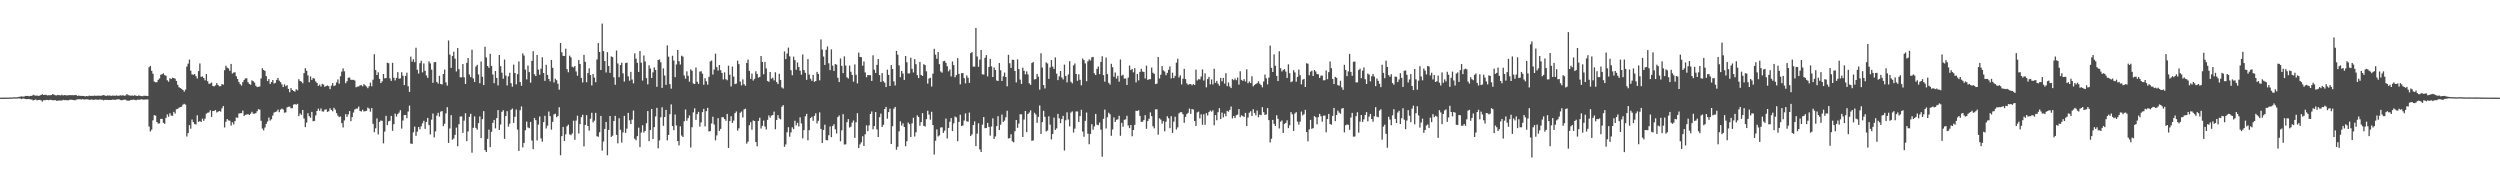 <?xml version="1.0" encoding="UTF-8"?>
<svg xmlns="http://www.w3.org/2000/svg" width="1920" height="150">
  <path d="M0 74.995h1v1.000H0zM1 74.988h1v1.000H1zM2 74.982h1v1.000H2zM3 74.973h1v1.000H3zM4 74.970h1v1.000H4zM5 74.940h1v1.000H5zM6 74.935h1v1.000H6zM7 74.858h1v1.000H7zM8 74.891h1v1.000H8zM9 74.845h1v1.000H9zM10 74.677h1v1.000H10zM11 74.762h1v1.000H11zM12 74.736h1v1.000H12zM13 74.668h1v1.000H13zM14 74.405h1v1.151H14zM15 74.240h1v1.394H15zM16 73.985h1v2.138H16zM17 74.202h1v1.490H17zM18 74.203h1v1.527H18zM19 73.651h1v2.406H19zM20 73.745h1v2.437H20zM21 73.630h1v2.401H21zM22 73.929h1v2.198H22zM23 73.646h1v2.711H23zM24 73.645h1v2.855H24zM25 72.826h1v4.357H25zM26 73.207h1v3.560H26zM27 73.485h1v2.917H27zM28 73.358h1v3.766H28zM29 73.643h1v3.138H29zM30 73.459h1v3.256H30zM31 72.895h1v4.140H31zM32 72.367h1v5.677H32zM33 72.974h1v3.982H33zM34 72.813h1v4.262H34zM35 72.866h1v3.827H35zM36 73.294h1v3.451H36zM37 73.137h1v3.853H37zM38 73.102h1v3.481H38zM39 73.034h1v3.752H39zM40 72.219h1v4.810H40zM41 72.715h1v4.292H41zM42 73.145h1v3.776H42zM43 73.251h1v4.172H43zM44 72.912h1v4.361H44zM45 73.080h1v4.108H45zM46 73.245h1v3.896H46zM47 72.779h1v4.498H47zM48 73.338h1v3.333H48zM49 72.980h1v3.937H49zM50 73.217h1v3.679H50zM51 73.219h1v3.759H51zM52 73.185h1v3.889H52zM53 73.020h1v3.636H53zM54 73.101h1v3.460H54zM55 73.067h1v3.647H55zM56 73.174h1v3.639H56zM57 73.005h1v4.090H57zM58 73.033h1v3.555H58zM59 73.657h1v2.615H59zM60 73.348h1v2.885H60zM61 73.667h1v2.569H61zM62 73.580h1v2.804H62zM63 73.728h1v2.384H63zM64 73.690h1v2.808H64zM65 74.056h1v2.261H65zM66 73.724h1v2.508H66zM67 73.917h1v2.397H67zM68 73.412h1v3.222H68zM69 73.678h1v2.931H69zM70 73.582h1v2.750H70zM71 73.664h1v3.086H71zM72 73.363h1v3.194H72zM73 73.551h1v2.859H73zM74 73.530h1v3.010H74zM75 73.469h1v3.181H75zM76 73.474h1v2.918H76zM77 73.608h1v2.955H77zM78 73.238h1v3.346H78zM79 73.080h1v3.992H79zM80 73.263h1v3.373H80zM81 73.717h1v3.061H81zM82 73.277h1v3.367H82zM83 73.422h1v3.432H83zM84 73.338h1v3.436H84zM85 73.647h1v3.101H85zM86 73.394h1v3.147H86zM87 73.470h1v3.096H87zM88 73.503h1v3.251H88zM89 73.290h1v3.095H89zM90 73.595h1v2.715H90zM91 73.457h1v2.806H91zM92 73.182h1v3.689H92zM93 73.424h1v3.580H93zM94 73.148h1v3.608H94zM95 73.512h1v2.970H95zM96 73.332h1v3.240H96zM97 72.259h1v4.991H97zM98 73.038h1v4.282H98zM99 73.244h1v4.085H99zM100 73.513h1v3.248H100zM101 73.289h1v3.405H101zM102 73.563h1v2.927H102zM103 73.121h1v3.558H103zM104 73.521h1v3.517H104zM105 73.720h1v2.804H105zM106 73.250h1v3.337H106zM107 73.501h1v3.080H107zM108 73.781h1v2.417H108zM109 73.876h1v2.592H109zM110 73.495h1v3.080H110zM111 73.568h1v2.817H111zM112 73.621h1v2.811H112zM113 73.777h1v2.574H113zM114 51.682h1v45.496H114zM115 50.588h1v50.409H115zM116 54.362h1v45.241H116zM117 56.652h1v35.738H117zM118 62.631h1v25.850H118zM119 63.197h1v25.613H119zM120 63.104h1v30.574H120zM121 61.300h1v33.613H121zM122 60.196h1v34.596H122zM123 57.404h1v33.898H123zM124 57.007h1v34.327H124zM125 56.296h1v38.037H125zM126 57.713h1v37.388H126zM127 58.153h1v32.388H127zM128 61.641h1v26.274H128zM129 62.724h1v26.921H129zM130 60.097h1v26.872H130zM131 60.746h1v28.030H131zM132 59.671h1v29.243H132zM133 59.930h1v25.970H133zM134 60.417h1v26.827H134zM135 62.157h1v21.755H135zM136 65.083h1v18.514H136zM137 66.944h1v15.769H137zM138 67.648h1v14.611H138zM139 68.275h1v13.687H139zM140 69.094h1v11.302H140zM141 70.383h1v9.348H141zM142 68.810h1v11.579H142zM143 51.127h1v53.713H143zM144 48.888h1v53.340H144zM145 45.780h1v50.342H145zM146 54.292h1v44.548H146zM147 57.139h1v34.677H147zM148 57.410h1v36.403H148zM149 56.880h1v38.453H149zM150 58.455h1v37.148H150zM151 60.243h1v28.323H151zM152 54.646h1v38.991H152zM153 48.748h1v44.209H153zM154 58.996h1v34.694H154zM155 58.668h1v32.452H155zM156 59.898h1v32.861H156zM157 61.690h1v29.374H157zM158 56.872h1v30.448H158zM159 62.342h1v24.289H159zM160 64.366h1v21.979H160zM161 64.108h1v20.623H161zM162 63.382h1v26.438H162zM163 65.978h1v19.314H163zM164 66.355h1v18.833H164zM165 65.524h1v18.951H165zM166 63.809h1v22.539H166zM167 65.301h1v20.531H167zM168 66.288h1v18.943H168zM169 66.145h1v19.601H169zM170 64.510h1v18.715H170zM171 65.041h1v16.418H171zM172 53.912h1v43.962H172zM173 50.466h1v43.023H173zM174 51.982h1v39.454H174zM175 52.530h1v39.921H175zM176 54.361h1v38.354H176zM177 49.084h1v47.402H177zM178 56.450h1v37.480H178zM179 55.633h1v39.935H179zM180 55.536h1v37.503H180zM181 58.590h1v31.615H181zM182 60.656h1v29.827H182zM183 63.006h1v24.181H183zM184 64.681h1v22.289H184zM185 65.709h1v21.177H185zM186 63.095h1v21.864H186zM187 61.363h1v27.693H187zM188 60.222h1v27.967H188zM189 60.131h1v27.818H189zM190 63.121h1v24.495H190zM191 64.480h1v23.862H191zM192 65.066h1v22.290H192zM193 61.767h1v24.108H193zM194 62.362h1v24.930H194zM195 63.422h1v23.940H195zM196 65.800h1v21.086H196zM197 66.851h1v18.601H197zM198 66.635h1v17.254H198zM199 66.395h1v17.827H199zM200 60.271h1v32.527H200zM201 52.377h1v46.349H201zM202 53.713h1v46.445H202zM203 54.410h1v43.533H203zM204 58.471h1v36.674H204zM205 62.267h1v31.095H205zM206 60.729h1v29.541H206zM207 64.436h1v28.194H207zM208 63.024h1v28.556H208zM209 61.457h1v27.308H209zM210 64.172h1v22.311H210zM211 63.612h1v22.345H211zM212 61.352h1v24.269H212zM213 59.871h1v24.289H213zM214 61.962h1v24.228H214zM215 63.076h1v21.080H215zM216 64.835h1v18.564H216zM217 66.853h1v17.208H217zM218 64.761h1v21.771H218zM219 66.221h1v20.096H219zM220 65.369h1v17.121H220zM221 68.275h1v13.745H221zM222 70.823h1v11.047H222zM223 67.644h1v15.527H223zM224 69.106h1v14.012H224zM225 69.834h1v10.554H225zM226 70.344h1v9.649H226zM227 68.480h1v11.916H227zM228 69.325h1v10.371H228zM229 60.812h1v28.370H229zM230 62.186h1v24.930H230zM231 62.724h1v25.480H231zM232 63.926h1v20.485H232zM233 56.219h1v34.837H233zM234 52.401h1v45.242H234zM235 54.321h1v39.812H235zM236 57.921h1v29.028H236zM237 63.179h1v26.055H237zM238 58.652h1v31.783H238zM239 61.334h1v24.564H239zM240 59.939h1v33.201H240zM241 60.429h1v32.435H241zM242 62.541h1v26.125H242zM243 63.765h1v21.503H243zM244 65.935h1v17.527H244zM245 64.957h1v20.131H245zM246 66.432h1v16.873H246zM247 64.384h1v21.176H247zM248 64.974h1v20.756H248zM249 66.714h1v17.508H249zM250 66.027h1v17.917H250zM251 65.627h1v20.342H251zM252 66.207h1v19.241H252zM253 68.433h1v14.696H253zM254 65.757h1v18.691H254zM255 63.833h1v21.681H255zM256 66.120h1v16.653H256zM257 65.548h1v18.656H257zM258 63.281h1v23.592H258zM259 61.047h1v27.727H259zM260 64.305h1v25.598H260zM261 58.592h1v30.846H261zM262 54.988h1v39.580H262zM263 52.510h1v45.363H263zM264 54.770h1v37.748H264zM265 63.898h1v23.752H265zM266 62.355h1v27.332H266zM267 59.675h1v28.120H267zM268 59.498h1v25.802H268zM269 61.240h1v31.766H269zM270 61.362h1v28.554H270zM271 61.266h1v25.166H271zM272 61.848h1v22.297H272zM273 67.020h1v16.432H273zM274 66.528h1v16.902H274zM275 66.350h1v15.527H275zM276 65.564h1v19.655H276zM277 65.366h1v20.308H277zM278 66.320h1v17.953H278zM279 64.639h1v20.942H279zM280 65.550h1v19.871H280zM281 66.437h1v18.656H281zM282 67.744h1v14.893H282zM283 66.253h1v17.145H283zM284 63.430h1v22.325H284zM285 66.256h1v16.721H285zM286 61.167h1v33.911H286zM287 41.654h1v59.853H287zM288 53.811h1v44.766H288zM289 57.585h1v33.354H289zM290 55.551h1v47.731H290zM291 60.596h1v33.020H291zM292 63.776h1v28.724H292zM293 62.487h1v30.346H293zM294 56.824h1v53.331H294zM295 60.134h1v40.914H295zM296 59.963h1v29.011H296zM297 48.134h1v47.947H297zM298 48.555h1v44.631H298zM299 60.187h1v32.535H299zM300 62.089h1v26.893H300zM301 48.242h1v52.194H301zM302 59.675h1v35.702H302zM303 61.724h1v25.574H303zM304 59.878h1v29.667H304zM305 55.395h1v32.228H305zM306 60.448h1v26.045H306zM307 60.213h1v24.438H307zM308 55.457h1v43.316H308zM309 58.149h1v34.413H309zM310 65.341h1v23.030H310zM311 58.328h1v29.968H311zM312 55.820h1v34.946H312zM313 66.253h1v19.407H313zM314 70.577h1v10.513H314zM315 43.460h1v66.785H315zM316 47.374h1v63.167H316zM317 45.506h1v56.117H317zM318 47.719h1v49.525H318zM319 36.671h1v67.643H319zM320 53.561h1v47.540H320zM321 56.451h1v41.060H321zM322 48.550h1v50.713H322zM323 46.684h1v50.337H323zM324 55.587h1v39.118H324zM325 48.719h1v44.048H325zM326 54.420h1v44.542H326zM327 57.976h1v35.665H327zM328 59.822h1v30.732H328zM329 47.145h1v48.948H329zM330 48.708h1v54.509H330zM331 53.511h1v38.390H331zM332 63.573h1v23.643H332zM333 47.826h1v57.717H333zM334 47.613h1v53.300H334zM335 62.932h1v25.852H335zM336 64.193h1v22.436H336zM337 58.194h1v31.373H337zM338 64.523h1v21.253H338zM339 64.862h1v20.447H339zM340 56.813h1v40.066H340zM341 53.446h1v41.630H341zM342 63.306h1v23.774H342zM343 65.754h1v16.557H343zM344 31.058h1v78.722H344zM345 41.959h1v56.694H345zM346 52.099h1v36.336H346zM347 42.959h1v64.346H347zM348 39.702h1v66.638H348zM349 45.054h1v58.533H349zM350 54.905h1v43.115H350zM351 36.890h1v75.451H351zM352 53.140h1v42.247H352zM353 59.353h1v30.143H353zM354 59.370h1v30.046H354zM355 49.191h1v52.836H355zM356 59.345h1v33.325H356zM357 64.478h1v22.490H357zM358 48.291h1v60.087H358zM359 44.546h1v56.416H359zM360 57.188h1v32.576H360zM361 59.220h1v28.174H361zM362 38.200h1v79.058H362zM363 60.207h1v38.009H363zM364 62.991h1v26.399H364zM365 51.103h1v47.086H365zM366 49.773h1v49.847H366zM367 57.157h1v37.479H367zM368 63.910h1v25.515H368zM369 47.183h1v58.884H369zM370 58.958h1v32.539H370zM371 65.308h1v20.042H371zM372 35.872h1v79.429H372zM373 44.115h1v72.638H373zM374 50.689h1v55.945H374zM375 52.077h1v47.436H375zM376 41.312h1v71.662H376zM377 50.648h1v50.555H377zM378 57.266h1v37.100H378zM379 63.910h1v28.174H379zM380 54.552h1v44.041H380zM381 59.850h1v30.872H381zM382 65.579h1v19.023H382zM383 42.217h1v57.623H383zM384 50.826h1v44.813H384zM385 55.815h1v30.093H385zM386 60.481h1v24.218H386zM387 45.710h1v60.937H387zM388 58.054h1v31.043H388zM389 65.654h1v19.730H389zM390 58.606h1v38.638H390zM391 55.905h1v39.051H391zM392 63.914h1v20.401H392zM393 66.577h1v16.759H393zM394 49.595h1v44.759H394zM395 56.054h1v33.664H395zM396 64.757h1v19.362H396zM397 56.957h1v42.577H397zM398 47.225h1v68.702H398zM399 62.995h1v21.664H399zM400 65.819h1v15.966H400zM401 41.022h1v72.172H401zM402 42.667h1v67.100H402zM403 53.468h1v46.597H403zM404 60.954h1v32.449H404zM405 50.308h1v47.610H405zM406 55.399h1v43.061H406zM407 63.513h1v30.123H407zM408 46.809h1v61.128H408zM409 39.344h1v75.215H409zM410 57.061h1v33.530H410zM411 58.434h1v33.887H411zM412 42.264h1v65.624H412zM413 53.469h1v42.228H413zM414 57.372h1v32.054H414zM415 52.716h1v53.577H415zM416 43.987h1v64.826H416zM417 56.072h1v37.709H417zM418 62.114h1v26.803H418zM419 49.788h1v48.857H419zM420 57.524h1v38.974H420zM421 60.638h1v25.038H421zM422 62.472h1v26.759H422zM423 46.047h1v53.513H423zM424 52.086h1v41.514H424zM425 63.260h1v24.625H425zM426 60.410h1v26.919H426zM427 61.599h1v28.427H427zM428 64.332h1v24.712H428zM429 68.847h1v13.547H429zM430 33.045h1v86.185H430zM431 40.160h1v64.369H431zM432 42.924h1v54.586H432zM433 42.943h1v65.305H433zM434 37.394h1v65.775H434zM435 53.152h1v43.823H435zM436 55.508h1v40.261H436zM437 42.755h1v60.445H437zM438 44.025h1v59.828H438zM439 51.247h1v51.265H439zM440 51.816h1v40.861H440zM441 50.695h1v56.647H441zM442 54.881h1v37.746H442zM443 58.142h1v30.741H443zM444 46.139h1v56.353H444zM445 49.148h1v46.150H445zM446 59.840h1v30.143H446zM447 63.352h1v24.776H447zM448 42.132h1v70.287H448zM449 47.485h1v48.423H449zM450 63.119h1v25.288H450zM451 56.090h1v40.690H451zM452 52.485h1v47.881H452zM453 57.666h1v33.528H453zM454 65.599h1v21.008H454zM455 56.811h1v37.207H455zM456 59.623h1v33.047H456zM457 63.154h1v23.542H457zM458 45.661h1v58.983H458zM459 33.110h1v71.934H459zM460 39.877h1v61.677H460zM461 53.767h1v35.274H461zM462 18.106h1v97.600H462zM463 39.262h1v69.431H463zM464 46.879h1v52.122H464zM465 55.646h1v38.009H465zM466 40.044h1v79.175H466zM467 50.651h1v49.126H467zM468 55.980h1v33.102H468zM469 43.338h1v61.764H469zM470 43.901h1v60.315H470zM471 59.390h1v33.548H471zM472 65.125h1v23.878H472zM473 38.831h1v64.764H473zM474 48.736h1v61.327H474zM475 59.312h1v31.512H475zM476 49.948h1v49.712H476zM477 48.131h1v61.405H477zM478 56.295h1v45.380H478zM479 62.610h1v26.394H479zM480 48.438h1v53.583H480zM481 48.062h1v50.722H481zM482 58.663h1v28.036H482zM483 61.986h1v30.433H483zM484 55.212h1v40.093H484zM485 61.087h1v30.762H485zM486 63.983h1v20.890H486zM487 41.027h1v65.571H487zM488 45.072h1v62.628H488zM489 48.276h1v56.287H489zM490 55.259h1v42.813H490zM491 39.212h1v73.747H491zM492 48.154h1v53.614H492zM493 61.876h1v34.353H493zM494 42.592h1v59.245H494zM495 47.194h1v53.359H495zM496 59.982h1v34.701H496zM497 64.787h1v20.498H497zM498 50.162h1v58.264H498zM499 52.644h1v47.237H499zM500 59.904h1v23.783H500zM501 55.571h1v51.238H501zM502 51.814h1v45.801H502zM503 53.749h1v35.689H503zM504 66.653h1v16.195H504zM505 46.092h1v67.810H505zM506 45.596h1v62.294H506zM507 47.833h1v42.203H507zM508 67.495h1v14.895H508zM509 52.510h1v44.082H509zM510 58.001h1v31.887H510zM511 65.160h1v19.273H511zM512 34.880h1v72.905H512zM513 43.526h1v60.094H513zM514 64.621h1v23.071H514zM515 68.115h1v12.039H515zM516 42.803h1v54.025H516zM517 46.477h1v53.528H517zM518 59.236h1v28.741H518zM519 49.528h1v46.838H519zM520 38.398h1v69.966H520zM521 46.992h1v64.681H521zM522 49.578h1v47.442H522zM523 42.829h1v61.257H523zM524 43.466h1v61.736H524zM525 57.936h1v35.173H525zM526 60.420h1v23.722H526zM527 54.772h1v37.941H527zM528 58.216h1v32.514H528zM529 62.714h1v25.891H529zM530 53.312h1v60.006H530zM531 54.327h1v43.423H531zM532 64.112h1v22.152H532zM533 64.497h1v18.726H533zM534 51.808h1v40.261H534zM535 62.774h1v24.807H535zM536 64.449h1v21.464H536zM537 55.018h1v42.277H537zM538 54.703h1v39.313H538zM539 56.559h1v29.574H539zM540 65.070h1v18.543H540zM541 60.033h1v37.033H541zM542 62.426h1v22.922H542zM543 65.014h1v17.853H543zM544 59.025h1v42.010H544zM545 47.149h1v53.520H545zM546 46.472h1v48.324H546zM547 57.252h1v32.394H547zM548 53.425h1v42.148H548zM549 41.193h1v66.586H549zM550 51.564h1v52.465H550zM551 54.189h1v36.575H551zM552 49.945h1v50.592H552zM553 53.891h1v45.062H553zM554 56.013h1v34.001H554zM555 61.051h1v28.990H555zM556 55.556h1v35.902H556zM557 60.819h1v31.961H557zM558 61.630h1v25.889H558zM559 50.450h1v63.166H559zM560 57.396h1v35.629H560zM561 66.381h1v22.863H561zM562 51.128h1v43.282H562zM563 58.814h1v33.860H563zM564 64.616h1v22.250H564zM565 64.154h1v21.446H565zM566 46.535h1v53.840H566zM567 49.251h1v49.327H567zM568 62.694h1v23.891H568zM569 65.592h1v20.082H569zM570 60.953h1v29.239H570zM571 64.661h1v19.343H571zM572 65.857h1v17.639H572zM573 48.376h1v61.915H573zM574 45.701h1v63.076H574zM575 54.451h1v41.723H575zM576 60.583h1v33.277H576zM577 56.534h1v43.126H577zM578 61.869h1v30.664H578zM579 60.586h1v32.320H579zM580 54.713h1v54.386H580zM581 56.775h1v55.571H581zM582 59.587h1v33.267H582zM583 59.024h1v31.392H583zM584 43.020h1v55.696H584zM585 47.568h1v49.090H585zM586 57.057h1v35.523H586zM587 47.504h1v49.677H587zM588 52.505h1v46.927H588zM589 62.135h1v29.927H589zM590 62.805h1v25.894H590zM591 55.315h1v35.051H591zM592 60.469h1v28.330H592zM593 59.689h1v28.632H593zM594 61.769h1v23.941H594zM595 55.488h1v43.785H595zM596 63.021h1v29.110H596zM597 64.582h1v23.821H597zM598 56.683h1v34.254H598zM599 61.381h1v30.337H599zM600 67.137h1v14.837H600zM601 67.991h1v12.745H601zM602 39.530h1v73.215H602zM603 45.425h1v65.472H603zM604 41.106h1v60.480H604zM605 36.553h1v61.128H605zM606 43.256h1v61.777H606zM607 53.969h1v47.716H607zM608 57.826h1v39.963H608zM609 43.490h1v55.728H609zM610 46.161h1v46.568H610zM611 53.537h1v42.792H611zM612 47.959h1v46.370H612zM613 51.532h1v45.611H613zM614 54.337h1v35.772H614zM615 57.363h1v37.476H615zM616 41.851h1v64.438H616zM617 53.811h1v46.131H617zM618 55.917h1v33.430H618zM619 61.278h1v26.155H619zM620 45.369h1v62.397H620zM621 57.236h1v42.780H621zM622 60.402h1v30.312H622zM623 62.050h1v27.674H623zM624 57.528h1v35.255H624zM625 62.857h1v26.150H625zM626 62.218h1v24.828H626zM627 55.189h1v39.655H627zM628 56.770h1v36.010H628zM629 61.680h1v24.641H629zM630 30.302h1v68.693H630zM631 38.024h1v71.813H631zM632 43.442h1v56.406H632zM633 49.873h1v45.854H633zM634 38.240h1v69.403H634zM635 35.688h1v72.087H635zM636 48.645h1v55.214H636zM637 53.870h1v43.252H637zM638 37.948h1v67.407H638zM639 50.392h1v46.412H639zM640 54.460h1v41.002H640zM641 49.180h1v50.135H641zM642 49.668h1v52.904H642zM643 59.716h1v30.179H643zM644 63.051h1v25.626H644zM645 44.904h1v63.580H645zM646 50.610h1v49.475H646zM647 56.163h1v31.504H647zM648 43.331h1v67.667H648zM649 50.347h1v60.478H649zM650 59.413h1v34.449H650zM651 60.308h1v31.200H651zM652 50.384h1v47.549H652zM653 55.084h1v42.215H653zM654 57.541h1v36.627H654zM655 62.698h1v29.801H655zM656 49.443h1v56.455H656zM657 57.468h1v36.437H657zM658 64.057h1v22.869H658zM659 40.334h1v73.401H659zM660 43.732h1v67.161H660zM661 43.925h1v65.386H661zM662 50.435h1v54.204H662zM663 47.221h1v64.906H663zM664 55.634h1v47.502H664zM665 59.285h1v37.004H665zM666 57.593h1v43.124H666zM667 57.729h1v38.558H667zM668 57.752h1v29.823H668zM669 62.136h1v23.468H669zM670 42.474h1v56.856H670zM671 53.480h1v43.362H671zM672 55.999h1v30.053H672zM673 49.792h1v49.625H673zM674 45.288h1v59.988H674zM675 57.683h1v32.327H675zM676 62.879h1v24.379H676zM677 56.124h1v41.346H677zM678 62.435h1v33.426H678zM679 63.553h1v20.212H679zM680 66.868h1v15.253H680zM681 53.516h1v37.630H681zM682 57.539h1v28.601H682zM683 66.025h1v17.454H683zM684 50.007h1v60.602H684zM685 53.002h1v43.922H685zM686 62.537h1v20.960H686zM687 65.632h1v16.517H687zM688 39.101h1v75.913H688zM689 41.987h1v70.771H689zM690 50.229h1v50.656H690zM691 59.264h1v33.897H691zM692 54.498h1v41.955H692zM693 56.466h1v38.272H693zM694 61.377h1v36.136H694zM695 43.028h1v69.313H695zM696 47.806h1v60.712H696zM697 56.413h1v37.674H697zM698 56.386h1v38.964H698zM699 44.309h1v60.908H699zM700 52.854h1v41.869H700zM701 55.660h1v34.759H701zM702 45.405h1v59.428H702zM703 49.313h1v52.342H703zM704 57.753h1v30.874H704zM705 59.978h1v29.872H705zM706 47.506h1v48.987H706zM707 57.526h1v36.218H707zM708 58.388h1v28.483H708zM709 49.307h1v47.361H709zM710 50.041h1v47.139H710zM711 54.803h1v36.765H711zM712 64.220h1v20.807H712zM713 60.322h1v27.684H713zM714 59.727h1v32.160H714zM715 66.476h1v19.367H715zM716 56.556h1v39.492H716zM717 37.497h1v81.187H717zM718 42.001h1v66.104H718zM719 45.132h1v54.263H719zM720 39.972h1v64.822H720zM721 49.283h1v54.684H721zM722 54.879h1v43.042H722zM723 55.824h1v41.986H723zM724 47.077h1v54.963H724zM725 46.698h1v53.671H725zM726 48.298h1v42.791H726zM727 50.883h1v55.460H727zM728 54.783h1v43.493H728zM729 53.338h1v40.130H729zM730 58.681h1v32.006H730zM731 47.208h1v53.457H731zM732 50.024h1v44.740H732zM733 59.334h1v30.149H733zM734 57.646h1v32.496H734zM735 44.632h1v63.811H735zM736 56.711h1v36.907H736zM737 64.776h1v23.352H737zM738 56.213h1v40.529H738zM739 56.091h1v40.305H739zM740 60.013h1v32.563H740zM741 63.974h1v23.141H741zM742 57.958h1v35.231H742zM743 59.769h1v33.653H743zM744 63.632h1v22.862H744zM745 40.872h1v63.637H745zM746 39.994h1v63.248H746zM747 51.128h1v44.931H747zM748 51.180h1v42.045H748zM749 21.441h1v90.790H749zM750 43.373h1v59.277H750zM751 51.294h1v43.428H751zM752 45.765h1v68.973H752zM753 38.413h1v78.304H753zM754 57.093h1v38.645H754zM755 57.315h1v32.604H755zM756 44.374h1v54.107H756zM757 42.356h1v55.874H757zM758 58.600h1v35.747H758zM759 51.383h1v46.081H759zM760 45.234h1v58.910H760zM761 50.967h1v46.206H761zM762 59.141h1v31.750H762zM763 51.878h1v54.824H763zM764 53.785h1v50.997H764zM765 61.809h1v35.042H765zM766 62.202h1v27.064H766zM767 48.440h1v51.449H767zM768 53.955h1v41.838H768zM769 62.199h1v25.792H769zM770 58.670h1v35.052H770zM771 55.731h1v36.895H771zM772 59.116h1v30.945H772zM773 66.327h1v18.742H773zM774 42.089h1v64.252H774zM775 48.613h1v57.466H775zM776 52.169h1v50.930H776zM777 45.876h1v62.662H777zM778 45.958h1v63.379H778zM779 54.534h1v46.253H779zM780 63.290h1v28.884H780zM781 45.628h1v52.544H781zM782 53.071h1v41.860H782zM783 61.128h1v26.633H783zM784 64.439h1v23.361H784zM785 51.974h1v53.253H785zM786 54.397h1v37.381H786zM787 57.085h1v28.151H787zM788 54.837h1v46.671H788zM789 57.157h1v30.373H789zM790 63.988h1v22.428H790zM791 65.171h1v19.626H791zM792 48.452h1v59.663H792zM793 47.635h1v60.263H793zM794 61.020h1v25.566H794zM795 60.698h1v27.188H795zM796 56.787h1v37.531H796zM797 58.876h1v30.872H797zM798 68.858h1v12.160H798zM799 40.919h1v61.959H799zM800 51.841h1v41.951H800zM801 65.336h1v19.756H801zM802 67.965h1v21.723H802zM803 47.904h1v53.036H803zM804 48.758h1v51.491H804zM805 60.592h1v28.742H805zM806 51.776h1v43.975H806zM807 46.111h1v61.006H807zM808 51.143h1v51.776H808zM809 52.939h1v37.358H809zM810 44.078h1v55.664H810zM811 56.581h1v42.015H811zM812 61.519h1v25.951H812zM813 58.644h1v32.245H813zM814 54.455h1v40.095H814zM815 59.468h1v31.967H815zM816 61.036h1v27.975H816zM817 49.605h1v66.031H817zM818 58.315h1v34.067H818zM819 63.293h1v22.980H819zM820 57.186h1v34.601H820zM821 47.019h1v50.095H821zM822 62.791h1v23.652H822zM823 64.007h1v21.532H823zM824 50.216h1v51.552H824zM825 48.742h1v50.008H825zM826 56.827h1v28.771H826zM827 62.034h1v23.564H827zM828 57.051h1v36.569H828zM829 61.271h1v27.902H829zM830 65.557h1v18.772H830zM831 44.939h1v56.125H831zM832 46.113h1v58.896H832zM833 48.714h1v44.135H833zM834 62.378h1v24.071H834zM835 47.079h1v55.641H835zM836 45.579h1v65.217H836zM837 46.472h1v56.406H837zM838 44.069h1v51.291H838zM839 43.660h1v55.993H839zM840 56.319h1v40.790H840zM841 57.674h1v29.811H841zM842 52.908h1v42.827H842zM843 51.056h1v45.110H843zM844 56.953h1v37.143H844zM845 47.582h1v51.999H845zM846 43.226h1v77.157H846zM847 57.721h1v33.577H847zM848 62.718h1v21.437H848zM849 44.211h1v54.468H849zM850 56.923h1v33.138H850zM851 63.590h1v22.993H851zM852 64.968h1v22.798H852zM853 49.010h1v55.275H853zM854 51.584h1v47.840H854zM855 58.921h1v31.231H855zM856 55.693h1v38.000H856zM857 60.298h1v31.732H857zM858 58.246h1v33.426H858zM859 62.705h1v26.214H859zM860 45.691h1v58.612H860zM861 58.092h1v36.233H861zM862 57.437h1v39.892H862zM863 60.386h1v31.637H863zM864 60.218h1v31.498H864zM865 65.293h1v23.663H865zM866 59.601h1v36.743H866zM867 50.312h1v48.079H867zM868 53.871h1v42.122H868zM869 52.937h1v51.727H869zM870 55.541h1v44.291H870zM871 52.343h1v43.559H871zM872 63.298h1v21.822H872zM873 56.857h1v28.361H873zM874 61.762h1v22.904H874zM875 55.205h1v33.772H875zM876 52.844h1v40.769H876zM877 54.952h1v38.557H877zM878 55.249h1v36.972H878zM879 60.248h1v28.225H879zM880 50.376h1v48.527H880zM881 61.408h1v31.550H881zM882 60.816h1v30.383H882zM883 60.837h1v25.488H883zM884 51.862h1v37.343H884zM885 55.844h1v41.138H885zM886 56.721h1v41.847H886zM887 64.573h1v19.409H887zM888 64.218h1v19.737H888zM889 43.733h1v59.697H889zM890 60.306h1v30.589H890zM891 57.408h1v34.445H891zM892 50.811h1v44.141H892zM893 54.090h1v38.960H893zM894 54.920h1v45.962H894zM895 57.760h1v35.737H895zM896 55.951h1v33.327H896zM897 53.608h1v37.212H897zM898 50.984h1v47.485H898zM899 60.187h1v29.053H899zM900 55.799h1v46.274H900zM901 59.966h1v33.489H901zM902 58.276h1v31.359H902zM903 48.139h1v51.336H903zM904 45.085h1v52.737H904zM905 59.506h1v27.564H905zM906 57.874h1v28.284H906zM907 64.825h1v21.360H907zM908 60.450h1v27.247H908zM909 52.901h1v41.392H909zM910 60.734h1v29.034H910zM911 64.031h1v23.581H911zM912 65.150h1v21.492H912zM913 64.595h1v18.810H913zM914 64.563h1v22.895H914zM915 65.550h1v18.148H915zM916 64.565h1v19.604H916zM917 65.292h1v27.692H917zM918 53.448h1v43.305H918zM919 61.775h1v24.568H919zM920 60.813h1v24.879H920zM921 60.970h1v29.978H921zM922 58.770h1v29.028H922zM923 53.341h1v42.518H923zM924 61.873h1v25.865H924zM925 56.308h1v39.518H925zM926 67.058h1v19.811H926zM927 60.701h1v27.984H927zM928 59.024h1v27.045H928zM929 64.778h1v20.099H929zM930 61.047h1v24.711H930zM931 64.837h1v19.876H931zM932 52.806h1v43.390H932zM933 63.576h1v24.804H933zM934 62.092h1v30.277H934zM935 64.257h1v21.932H935zM936 65.863h1v17.219H936zM937 59.791h1v31.630H937zM938 62.474h1v24.026H938zM939 59.814h1v30.365H939zM940 64.185h1v23.055H940zM941 56.229h1v33.084H941zM942 66.128h1v18.997H942zM943 63.332h1v22.485H943zM944 66.436h1v17.956H944zM945 67.633h1v14.171H945zM946 60.724h1v30.265H946zM947 61.563h1v27.580H947zM948 60.259h1v30.409H948zM949 61.609h1v26.843H949zM950 59.537h1v28.464H950zM951 64.954h1v18.815H951zM952 54.702h1v35.282H952zM953 61.351h1v27.153H953zM954 62.121h1v27.060H954zM955 60.774h1v29.033H955zM956 62.569h1v24.147H956zM957 53.230h1v43.528H957zM958 63.943h1v26.345H958zM959 62.581h1v24.023H959zM960 63.790h1v21.683H960zM961 58.584h1v30.573H961zM962 66.351h1v17.573H962zM963 65.249h1v21.495H963zM964 64.495h1v24.014H964zM965 63.910h1v20.959H965zM966 62.488h1v27.590H966zM967 64.209h1v23.859H967zM968 65.260h1v23.200H968zM969 67.046h1v15.234H969zM970 62.542h1v23.603H970zM971 57.262h1v30.983H971zM972 60.110h1v27.752H972zM973 64.770h1v18.295H973zM974 59.589h1v32.674H974zM975 35.028h1v74.406H975zM976 52.142h1v54.422H976zM977 55.311h1v36.798H977zM978 41.803h1v53.317H978zM979 50.530h1v46.228H979zM980 58.244h1v30.278H980zM981 62.266h1v28.988H981zM982 39.356h1v59.287H982zM983 52.380h1v41.128H983zM984 54.880h1v37.633H984zM985 53.828h1v48.253H985zM986 53.021h1v42.163H986zM987 54.947h1v39.479H987zM988 59.842h1v32.555H988zM989 49.385h1v49.014H989zM990 56.203h1v40.008H990zM991 63.074h1v23.025H991zM992 62.513h1v25.298H992zM993 53.903h1v46.635H993zM994 55.613h1v31.517H994zM995 62.721h1v23.392H995zM996 59.010h1v34.359H996zM997 53.462h1v42.267H997zM998 57.762h1v35.681H998zM999 64.753h1v20.886H999zM1000 61.160h1v27.457H1000zM1001 60.646h1v27.054H1001zM1002 66.809h1v17.561H1002zM1003 48.601h1v52.804H1003zM1004 48.940h1v59.627H1004zM1005 57.781h1v41.599H1005zM1006 55.056h1v37.013H1006zM1007 54.289h1v44.628H1007zM1008 58.344h1v40.074H1008zM1009 53.785h1v35.430H1009zM1010 54.862h1v35.179H1010zM1011 56.906h1v38.606H1011zM1012 57.072h1v32.936H1012zM1013 59.862h1v27.599H1013zM1014 58.061h1v31.212H1014zM1015 58.062h1v35.360H1015zM1016 61.690h1v27.152H1016zM1017 61.585h1v27.160H1017zM1018 54.127h1v47.530H1018zM1019 60.808h1v30.629H1019zM1020 55.394h1v32.084H1020zM1021 47.200h1v48.066H1021zM1022 52.385h1v43.397H1022zM1023 60.623h1v28.372H1023zM1024 64.568h1v18.339H1024zM1025 59.022h1v34.053H1025zM1026 59.812h1v28.483H1026zM1027 65.377h1v19.590H1027zM1028 65.816h1v20.680H1028zM1029 61.993h1v25.391H1029zM1030 67.052h1v16.429H1030zM1031 68.964h1v13.962H1031zM1032 49.764h1v51.943H1032zM1033 53.708h1v42.499H1033zM1034 58.447h1v37.119H1034zM1035 54.810h1v41.079H1035zM1036 41.367h1v58.267H1036zM1037 55.237h1v35.040H1037zM1038 58.237h1v28.440H1038zM1039 47.408h1v57.556H1039zM1040 47.274h1v57.586H1040zM1041 63.257h1v25.936H1041zM1042 63.255h1v22.965H1042zM1043 53.823h1v48.077H1043zM1044 52.732h1v40.728H1044zM1045 60.046h1v28.265H1045zM1046 54.295h1v39.340H1046zM1047 51.755h1v39.892H1047zM1048 60.801h1v27.486H1048zM1049 64.527h1v21.570H1049zM1050 56.481h1v36.694H1050zM1051 57.339h1v32.234H1051zM1052 62.448h1v25.051H1052zM1053 58.592h1v32.813H1053zM1054 56.840h1v36.627H1054zM1055 58.837h1v30.442H1055zM1056 66.146h1v16.152H1056zM1057 60.296h1v29.317H1057zM1058 62.095h1v27.969H1058zM1059 64.319h1v20.636H1059zM1060 66.926h1v17.001H1060zM1061 49.715h1v57.541H1061zM1062 55.946h1v41.276H1062zM1063 60.078h1v35.655H1063zM1064 46.524h1v56.305H1064zM1065 51.395h1v62.072H1065zM1066 57.706h1v31.983H1066zM1067 58.926h1v32.913H1067zM1068 56.982h1v39.228H1068zM1069 63.808h1v24.790H1069zM1070 65.042h1v18.838H1070zM1071 58.765h1v32.548H1071zM1072 59.032h1v35.503H1072zM1073 63.046h1v23.369H1073zM1074 61.043h1v24.041H1074zM1075 56.223h1v39.058H1075zM1076 59.732h1v31.098H1076zM1077 66.760h1v16.380H1077zM1078 54.334h1v37.600H1078zM1079 54.140h1v45.068H1079zM1080 57.456h1v35.097H1080zM1081 63.331h1v21.268H1081zM1082 61.033h1v27.874H1082zM1083 56.880h1v37.002H1083zM1084 66.072h1v17.400H1084zM1085 69.149h1v12.018H1085zM1086 52.935h1v42.552H1086zM1087 60.935h1v26.050H1087zM1088 68.850h1v12.754H1088zM1089 61.971h1v26.697H1089zM1090 50.819h1v47.195H1090zM1091 58.765h1v35.402H1091zM1092 61.718h1v29.438H1092zM1093 52.649h1v49.345H1093zM1094 54.212h1v45.671H1094zM1095 57.145h1v39.268H1095zM1096 50.671h1v44.896H1096zM1097 51.071h1v47.171H1097zM1098 57.894h1v32.451H1098zM1099 55.882h1v37.911H1099zM1100 60.961h1v26.698H1100zM1101 57.599h1v32.399H1101zM1102 62.913h1v26.033H1102zM1103 62.410h1v27.128H1103zM1104 58.048h1v47.821H1104zM1105 63.496h1v21.129H1105zM1106 65.628h1v20.724H1106zM1107 55.606h1v39.710H1107zM1108 63.570h1v23.976H1108zM1109 60.955h1v23.874H1109zM1110 62.551h1v21.443H1110zM1111 55.086h1v38.512H1111zM1112 57.420h1v32.816H1112zM1113 66.646h1v14.589H1113zM1114 59.697h1v26.309H1114zM1115 54.982h1v34.343H1115zM1116 61.775h1v24.246H1116zM1117 65.707h1v20.844H1117zM1118 56.454h1v39.385H1118zM1119 55.627h1v40.423H1119zM1120 62.881h1v25.451H1120zM1121 53.850h1v34.679H1121zM1122 49.192h1v47.403H1122zM1123 56.921h1v39.615H1123zM1124 53.279h1v41.995H1124zM1125 52.684h1v43.928H1125zM1126 53.240h1v38.391H1126zM1127 62.649h1v22.350H1127zM1128 64.195h1v20.156H1128zM1129 59.311h1v33.478H1129zM1130 60.896h1v29.676H1130zM1131 61.613h1v25.525H1131zM1132 57.516h1v47.691H1132zM1133 56.437h1v45.368H1133zM1134 63.713h1v22.301H1134zM1135 65.649h1v18.689H1135zM1136 57.068h1v34.569H1136zM1137 65.353h1v20.333H1137zM1138 64.861h1v23.044H1138zM1139 57.350h1v35.013H1139zM1140 59.584h1v35.292H1140zM1141 62.565h1v24.228H1141zM1142 64.799h1v22.257H1142zM1143 57.900h1v30.014H1143zM1144 58.295h1v29.026H1144zM1145 63.231h1v19.864H1145zM1146 66.622h1v17.204H1146zM1147 52.691h1v49.571H1147zM1148 56.731h1v39.660H1148zM1149 55.979h1v41.784H1149zM1150 51.847h1v48.801H1150zM1151 58.260h1v40.960H1151zM1152 62.160h1v31.124H1152zM1153 63.968h1v27.380H1153zM1154 52.024h1v54.363H1154zM1155 56.834h1v35.839H1155zM1156 61.893h1v27.575H1156zM1157 55.413h1v38.730H1157zM1158 45.225h1v52.082H1158zM1159 58.626h1v32.905H1159zM1160 62.193h1v25.941H1160zM1161 43.356h1v59.456H1161zM1162 57.295h1v33.738H1162zM1163 60.492h1v31.961H1163zM1164 57.237h1v32.183H1164zM1165 44.013h1v54.389H1165zM1166 59.959h1v31.623H1166zM1167 59.602h1v38.148H1167zM1168 55.265h1v42.535H1168zM1169 56.686h1v37.619H1169zM1170 61.081h1v27.239H1170zM1171 62.461h1v27.641H1171zM1172 46.765h1v52.872H1172zM1173 56.357h1v34.686H1173zM1174 67.171h1v15.925H1174zM1175 34.064h1v71.576H1175zM1176 31.834h1v89.155H1176zM1177 51.111h1v46.633H1177zM1178 56.055h1v40.064H1178zM1179 37.288h1v67.729H1179zM1180 54.055h1v41.639H1180zM1181 52.474h1v50.168H1181zM1182 43.027h1v57.045H1182zM1183 47.115h1v49.337H1183zM1184 58.591h1v33.186H1184zM1185 57.555h1v31.825H1185zM1186 44.923h1v56.189H1186zM1187 52.288h1v47.471H1187zM1188 60.965h1v27.508H1188zM1189 60.907h1v32.065H1189zM1190 40.700h1v71.557H1190zM1191 50.539h1v45.737H1191zM1192 59.144h1v31.544H1192zM1193 48.262h1v51.557H1193zM1194 59.016h1v36.760H1194zM1195 53.127h1v39.322H1195zM1196 60.909h1v30.667H1196zM1197 60.724h1v28.832H1197zM1198 63.972h1v21.628H1198zM1199 65.500h1v17.670H1199zM1200 57.730h1v38.904H1200zM1201 58.567h1v36.047H1201zM1202 67.166h1v16.530H1202zM1203 66.554h1v16.721H1203zM1204 24.667h1v89.478H1204zM1205 52.992h1v47.510H1205zM1206 50.435h1v46.565H1206zM1207 51.650h1v44.372H1207zM1208 44.130h1v56.402H1208zM1209 54.581h1v38.371H1209zM1210 53.785h1v38.162H1210zM1211 36.870h1v68.063H1211zM1212 48.079h1v51.135H1212zM1213 61.110h1v30.385H1213zM1214 65.165h1v21.911H1214zM1215 49.411h1v52.502H1215zM1216 55.645h1v38.675H1216zM1217 62.972h1v25.158H1217zM1218 44.916h1v56.107H1218zM1219 42.402h1v56.526H1219zM1220 61.227h1v29.922H1220zM1221 66.533h1v17.355H1221zM1222 43.374h1v62.567H1222zM1223 61.693h1v28.776H1223zM1224 51.768h1v36.933H1224zM1225 66.631h1v26.576H1225zM1226 54.675h1v36.696H1226zM1227 59.186h1v32.296H1227zM1228 59.220h1v31.733H1228zM1229 51.118h1v52.011H1229zM1230 55.231h1v41.217H1230zM1231 61.596h1v25.325H1231zM1232 63.814h1v20.762H1232zM1233 40.362h1v72.292H1233zM1234 52.483h1v54.487H1234zM1235 58.796h1v38.067H1235zM1236 45.109h1v63.867H1236zM1237 50.185h1v54.628H1237zM1238 54.850h1v41.943H1238zM1239 57.996h1v32.835H1239zM1240 54.530h1v39.928H1240zM1241 55.904h1v33.983H1241zM1242 58.226h1v29.698H1242zM1243 59.820h1v33.219H1243zM1244 45.786h1v55.540H1244zM1245 53.772h1v37.943H1245zM1246 59.283h1v29.989H1246zM1247 45.703h1v71.139H1247zM1248 52.890h1v41.731H1248zM1249 66.238h1v20.605H1249zM1250 67.769h1v13.679H1250zM1251 53.404h1v43.132H1251zM1252 64.319h1v20.702H1252zM1253 61.878h1v24.626H1253zM1254 52.528h1v42.041H1254zM1255 56.452h1v35.459H1255zM1256 62.459h1v24.626H1256zM1257 65.975h1v19.557H1257zM1258 50.265h1v60.527H1258zM1259 58.552h1v27.240H1259zM1260 66.176h1v16.737H1260zM1261 44.455h1v61.295H1261zM1262 53.738h1v53.320H1262zM1263 51.761h1v48.055H1263zM1264 51.460h1v48.498H1264zM1265 38.462h1v61.546H1265zM1266 52.415h1v44.517H1266zM1267 60.725h1v27.261H1267zM1268 57.509h1v43.725H1268zM1269 40.201h1v61.531H1269zM1270 54.061h1v39.929H1270zM1271 60.748h1v30.138H1271zM1272 49.649h1v53.186H1272zM1273 50.866h1v45.602H1273zM1274 58.080h1v39.008H1274zM1275 61.062h1v29.390H1275zM1276 47.130h1v55.130H1276zM1277 52.521h1v43.968H1277zM1278 58.483h1v31.823H1278zM1279 53.306h1v49.342H1279zM1280 53.990h1v47.590H1280zM1281 59.341h1v29.450H1281zM1282 63.019h1v22.955H1282zM1283 53.598h1v40.659H1283zM1284 56.308h1v38.839H1284zM1285 57.856h1v36.318H1285zM1286 62.723h1v28.638H1286zM1287 58.370h1v33.344H1287zM1288 58.772h1v29.480H1288zM1289 68.360h1v17.305H1289zM1290 41.978h1v66.490H1290zM1291 45.893h1v68.481H1291zM1292 53.745h1v49.255H1292zM1293 52.515h1v46.591H1293zM1294 47.949h1v63.788H1294zM1295 55.828h1v39.559H1295zM1296 50.872h1v40.255H1296zM1297 46.856h1v53.519H1297zM1298 51.114h1v51.212H1298zM1299 58.350h1v36.204H1299zM1300 60.016h1v27.376H1300zM1301 51.314h1v41.574H1301zM1302 55.863h1v36.714H1302zM1303 59.102h1v31.997H1303zM1304 55.576h1v45.223H1304zM1305 50.664h1v51.655H1305zM1306 60.150h1v28.547H1306zM1307 60.344h1v27.594H1307zM1308 44.420h1v51.786H1308zM1309 51.960h1v43.446H1309zM1310 59.742h1v27.861H1310zM1311 56.989h1v32.906H1311zM1312 56.871h1v35.131H1312zM1313 58.773h1v31.068H1313zM1314 63.367h1v19.590H1314zM1315 60.103h1v28.454H1315zM1316 60.013h1v28.077H1316zM1317 65.071h1v22.916H1317zM1318 68.110h1v16.915H1318zM1319 43.733h1v67.105H1319zM1320 49.380h1v52.161H1320zM1321 55.398h1v40.633H1321zM1322 32.723h1v70.341H1322zM1323 42.513h1v59.540H1323zM1324 53.985h1v34.427H1324zM1325 57.996h1v34.687H1325zM1326 47.566h1v60.175H1326zM1327 53.156h1v45.496H1327zM1328 60.486h1v33.422H1328zM1329 50.311h1v40.220H1329zM1330 48.744h1v50.297H1330zM1331 56.879h1v35.601H1331zM1332 59.324h1v28.117H1332zM1333 47.066h1v46.967H1333zM1334 51.961h1v40.488H1334zM1335 62.743h1v21.297H1335zM1336 67.434h1v14.683H1336zM1337 55.030h1v36.264H1337zM1338 58.141h1v30.241H1338zM1339 63.291h1v19.756H1339zM1340 56.234h1v39.082H1340zM1341 56.510h1v41.828H1341zM1342 63.121h1v28.146H1342zM1343 66.828h1v17.367H1343zM1344 60.684h1v27.994H1344zM1345 61.811h1v25.232H1345zM1346 65.011h1v22.157H1346zM1347 50.622h1v55.297H1347zM1348 47.789h1v54.756H1348zM1349 55.600h1v40.176H1349zM1350 60.814h1v37.100H1350zM1351 46.641h1v62.387H1351zM1352 52.343h1v45.025H1352zM1353 57.894h1v31.648H1353zM1354 53.361h1v39.967H1354zM1355 52.916h1v41.433H1355zM1356 59.338h1v28.039H1356zM1357 65.800h1v17.911H1357zM1358 57.495h1v37.995H1358zM1359 53.908h1v41.532H1359zM1360 60.445h1v28.035H1360zM1361 61.930h1v24.624H1361zM1362 49.113h1v50.820H1362zM1363 62.775h1v26.817H1363zM1364 65.562h1v16.055H1364zM1365 50.431h1v51.452H1365zM1366 54.402h1v43.866H1366zM1367 58.892h1v34.941H1367zM1368 63.872h1v19.169H1368zM1369 58.262h1v33.331H1369zM1370 65.730h1v20.519H1370zM1371 68.131h1v14.103H1371zM1372 48.420h1v50.373H1372zM1373 52.258h1v44.224H1373zM1374 65.456h1v20.540H1374zM1375 70.809h1v8.936H1375zM1376 45.795h1v56.336H1376zM1377 50.891h1v51.937H1377zM1378 60.214h1v33.534H1378zM1379 51.405h1v37.765H1379zM1380 51.450h1v49.301H1380zM1381 58.343h1v40.705H1381zM1382 54.243h1v36.792H1382zM1383 46.014h1v49.198H1383zM1384 51.874h1v37.403H1384zM1385 59.220h1v29.769H1385zM1386 59.784h1v27.935H1386zM1387 61.344h1v33.988H1387zM1388 61.997h1v30.735H1388zM1389 64.062h1v22.273H1389zM1390 50.216h1v51.694H1390zM1391 56.484h1v44.669H1391zM1392 63.019h1v20.475H1392zM1393 60.539h1v24.527H1393zM1394 53.938h1v41.065H1394zM1395 65.422h1v20.257H1395zM1396 59.655h1v28.722H1396zM1397 62.029h1v27.562H1397zM1398 55.406h1v38.924H1398zM1399 62.985h1v24.273H1399zM1400 66.124h1v18.146H1400zM1401 60.804h1v28.110H1401zM1402 61.111h1v25.973H1402zM1403 64.943h1v22.293H1403zM1404 66.659h1v14.784H1404zM1405 52.266h1v59.646H1405zM1406 57.011h1v44.499H1406zM1407 63.757h1v28.905H1407zM1408 54.245h1v41.789H1408zM1409 54.055h1v46.777H1409zM1410 62.107h1v33.051H1410zM1411 60.496h1v32.067H1411zM1412 46.609h1v49.137H1412zM1413 60.237h1v31.400H1413zM1414 58.078h1v29.354H1414zM1415 60.012h1v29.497H1415zM1416 50.156h1v44.366H1416zM1417 63.405h1v25.047H1417zM1418 66.784h1v16.333H1418zM1419 53.585h1v49.486H1419zM1420 64.890h1v24.766H1420zM1421 65.386h1v20.348H1421zM1422 67.737h1v16.731H1422zM1423 57.215h1v36.802H1423zM1424 65.043h1v18.308H1424zM1425 61.421h1v29.691H1425zM1426 53.629h1v38.052H1426zM1427 51.040h1v44.860H1427zM1428 60.197h1v24.556H1428zM1429 66.941h1v14.656H1429zM1430 54.667h1v37.728H1430zM1431 59.924h1v29.670H1431zM1432 62.409h1v25.295H1432zM1433 47.782h1v53.997H1433zM1434 33.772h1v79.536H1434zM1435 51.195h1v42.623H1435zM1436 57.056h1v41.896H1436zM1437 53.675h1v47.111H1437zM1438 55.962h1v41.451H1438zM1439 59.527h1v34.759H1439zM1440 56.080h1v34.686H1440zM1441 55.907h1v52.953H1441zM1442 61.185h1v31.610H1442zM1443 60.593h1v33.336H1443zM1444 57.523h1v38.441H1444zM1445 59.711h1v28.952H1445zM1446 62.093h1v26.265H1446zM1447 64.758h1v21.908H1447zM1448 52.488h1v40.471H1448zM1449 56.336h1v32.660H1449zM1450 64.870h1v21.692H1450zM1451 57.530h1v35.228H1451zM1452 60.235h1v31.853H1452zM1453 61.293h1v25.066H1453zM1454 63.838h1v21.586H1454zM1455 59.424h1v32.948H1455zM1456 63.293h1v24.371H1456zM1457 64.288h1v22.056H1457zM1458 58.960h1v29.754H1458zM1459 57.816h1v30.024H1459zM1460 64.613h1v20.706H1460zM1461 67.216h1v17.394H1461zM1462 41.273h1v74.066H1462zM1463 40.307h1v69.270H1463zM1464 44.925h1v51.897H1464zM1465 44.214h1v54.242H1465zM1466 39.023h1v59.532H1466zM1467 58.226h1v33.507H1467zM1468 58.012h1v31.295H1468zM1469 57.129h1v34.232H1469zM1470 58.027h1v32.604H1470zM1471 62.742h1v27.022H1471zM1472 61.629h1v25.576H1472zM1473 64.962h1v25.911H1473zM1474 62.838h1v25.080H1474zM1475 62.194h1v23.997H1475zM1476 60.719h1v29.118H1476zM1477 63.056h1v24.732H1477zM1478 64.243h1v19.452H1478zM1479 67.139h1v15.413H1479zM1480 59.600h1v31.025H1480zM1481 65.874h1v22.151H1481zM1482 66.655h1v16.108H1482zM1483 68.156h1v14.262H1483zM1484 67.716h1v14.062H1484zM1485 68.034h1v14.429H1485zM1486 68.521h1v13.620H1486zM1487 67.940h1v12.942H1487zM1488 68.804h1v11.690H1488zM1489 68.820h1v10.571H1489zM1490 69.344h1v10.772H1490zM1491 41.830h1v66.376H1491zM1492 48.001h1v50.764H1492zM1493 48.750h1v48.430H1493zM1494 46.177h1v50.641H1494zM1495 47.831h1v52.871H1495zM1496 51.742h1v48.550H1496zM1497 55.895h1v42.932H1497zM1498 53.896h1v42.476H1498zM1499 55.366h1v41.455H1499zM1500 56.284h1v38.710H1500zM1501 58.193h1v37.534H1501zM1502 58.073h1v34.745H1502zM1503 59.596h1v30.562H1503zM1504 60.766h1v28.300H1504zM1505 59.116h1v31.333H1505zM1506 61.183h1v26.076H1506zM1507 62.066h1v24.729H1507zM1508 63.586h1v25.167H1508zM1509 62.535h1v27.079H1509zM1510 63.141h1v25.967H1510zM1511 64.908h1v22.477H1511zM1512 64.451h1v22.118H1512zM1513 65.308h1v20.700H1513zM1514 65.810h1v19.166H1514zM1515 65.383h1v21.173H1515zM1516 65.986h1v20.241H1516zM1517 66.886h1v18.446H1517zM1518 66.794h1v17.363H1518zM1519 51.490h1v52.066H1519zM1520 48.333h1v60.883H1520zM1521 51.977h1v60.302H1521zM1522 53.706h1v56.024H1522zM1523 57.243h1v43.973H1523zM1524 60.600h1v41.152H1524zM1525 60.629h1v33.416H1525zM1526 60.629h1v31.920H1526zM1527 61.691h1v30.632H1527zM1528 63.271h1v23.622H1528zM1529 60.592h1v27.332H1529zM1530 62.856h1v22.740H1530zM1531 64.067h1v21.292H1531zM1532 64.611h1v18.973H1532zM1533 65.612h1v16.822H1533zM1534 66.007h1v16.448H1534zM1535 65.458h1v16.835H1535zM1536 66.185h1v16.155H1536zM1537 67.890h1v14.136H1537zM1538 68.114h1v13.428H1538zM1539 68.254h1v14.792H1539zM1540 68.474h1v12.825H1540zM1541 68.192h1v13.334H1541zM1542 68.748h1v11.185H1542zM1543 69.342h1v10.779H1543zM1544 69.861h1v10.027H1544zM1545 69.789h1v10.751H1545zM1546 70.528h1v8.859H1546zM1547 71.350h1v7.734H1547zM1548 40.784h1v56.054H1548zM1549 45.839h1v49.126H1549zM1550 55.627h1v37.828H1550zM1551 55.488h1v43.905H1551zM1552 58.294h1v38.321H1552zM1553 59.529h1v32.803H1553zM1554 58.679h1v30.886H1554zM1555 58.722h1v31.772H1555zM1556 59.971h1v28.338H1556zM1557 62.599h1v26.947H1557zM1558 60.847h1v28.468H1558zM1559 60.612h1v28.654H1559zM1560 61.975h1v26.489H1560zM1561 62.131h1v26.495H1561zM1562 61.671h1v27.923H1562zM1563 61.528h1v25.943H1563zM1564 63.675h1v23.825H1564zM1565 64.019h1v21.846H1565zM1566 63.075h1v21.047H1566zM1567 63.018h1v22.569H1567zM1568 59.169h1v28.002H1568zM1569 65.005h1v22.083H1569zM1570 66.518h1v21.105H1570zM1571 65.515h1v20.368H1571zM1572 62.354h1v22.937H1572zM1573 61.880h1v22.894H1573zM1574 63.867h1v20.854H1574zM1575 63.680h1v22.890H1575zM1576 67.672h1v16.848H1576zM1577 46.475h1v59.037H1577zM1578 43.440h1v60.981H1578zM1579 46.359h1v49.669H1579zM1580 46.785h1v49.859H1580zM1581 52.011h1v42.948H1581zM1582 58.443h1v36.762H1582zM1583 56.265h1v37.342H1583zM1584 59.210h1v32.309H1584zM1585 59.052h1v33.896H1585zM1586 58.989h1v31.427H1586zM1587 63.773h1v25.841H1587zM1588 63.078h1v24.063H1588zM1589 64.515h1v22.887H1589zM1590 60.409h1v28.748H1590zM1591 62.246h1v22.772H1591zM1592 66.400h1v17.724H1592zM1593 63.788h1v19.046H1593zM1594 64.835h1v18.695H1594zM1595 63.517h1v21.468H1595zM1596 64.705h1v20.978H1596zM1597 67.384h1v16.091H1597zM1598 66.990h1v15.971H1598zM1599 67.520h1v14.637H1599zM1600 68.085h1v16.468H1600zM1601 68.425h1v15.742H1601zM1602 65.549h1v18.381H1602zM1603 67.180h1v14.990H1603zM1604 66.853h1v16.741H1604zM1605 49.766h1v57.524H1605zM1606 44.079h1v60.420H1606zM1607 42.242h1v57.914H1607zM1608 45.812h1v51.889H1608zM1609 47.083h1v51.944H1609zM1610 51.600h1v46.172H1610zM1611 52.651h1v47.432H1611zM1612 52.935h1v47.128H1612zM1613 54.999h1v45.600H1613zM1614 56.742h1v41.454H1614zM1615 56.217h1v40.493H1615zM1616 56.711h1v40.917H1616zM1617 58.110h1v33.415H1617zM1618 59.772h1v29.350H1618zM1619 59.790h1v28.209H1619zM1620 60.510h1v28.411H1620zM1621 61.015h1v26.196H1621zM1622 60.332h1v29.443H1622zM1623 62.044h1v28.744H1623zM1624 62.428h1v27.826H1624zM1625 61.204h1v30.178H1625zM1626 63.318h1v26.653H1626zM1627 62.851h1v25.491H1627zM1628 64.185h1v22.137H1628zM1629 64.023h1v22.461H1629zM1630 65.444h1v22.319H1630zM1631 65.133h1v21.533H1631zM1632 64.618h1v21.821H1632zM1633 64.936h1v22.396H1633zM1634 48.919h1v56.780H1634zM1635 49.936h1v57.176H1635zM1636 48.928h1v60.342H1636zM1637 55.139h1v50.543H1637zM1638 59.478h1v46.776H1638zM1639 58.890h1v37.070H1639zM1640 58.954h1v36.272H1640zM1641 60.497h1v32.053H1641zM1642 59.145h1v29.618H1642zM1643 60.646h1v29.369H1643zM1644 62.258h1v24.305H1644zM1645 63.010h1v22.643H1645zM1646 63.057h1v22.366H1646zM1647 61.435h1v22.109H1647zM1648 63.776h1v20.259H1648zM1649 65.798h1v17.375H1649zM1650 64.641h1v18.739H1650zM1651 65.465h1v18.444H1651zM1652 66.555h1v16.440H1652zM1653 66.574h1v15.492H1653zM1654 67.656h1v14.638H1654zM1655 67.279h1v15.648H1655zM1656 68.019h1v14.685H1656zM1657 67.318h1v14.435H1657zM1658 68.284h1v11.929H1658zM1659 69.006h1v11.624H1659zM1660 69.177h1v12.490H1660zM1661 68.726h1v14.715H1661zM1662 69.689h1v12.361H1662zM1663 41.545h1v55.116H1663zM1664 46.388h1v49.599H1664zM1665 57.159h1v44.605H1665zM1666 60.352h1v37.546H1666zM1667 59.487h1v36.762H1667zM1668 58.480h1v35.234H1668zM1669 59.314h1v31.369H1669zM1670 58.341h1v30.388H1670zM1671 57.091h1v34.384H1671zM1672 58.764h1v35.015H1672zM1673 52.592h1v42.162H1673zM1674 56.273h1v37.337H1674zM1675 57.214h1v32.871H1675zM1676 60.326h1v29.623H1676zM1677 59.506h1v29.185H1677zM1678 60.533h1v28.007H1678zM1679 60.916h1v27.391H1679zM1680 61.855h1v24.136H1680zM1681 65.539h1v22.272H1681zM1682 64.052h1v21.467H1682zM1683 64.927h1v20.678H1683zM1684 62.988h1v23.682H1684zM1685 63.980h1v23.773H1685zM1686 65.447h1v23.466H1686zM1687 65.114h1v20.980H1687zM1688 64.506h1v22.504H1688zM1689 65.815h1v23.676H1689zM1690 65.318h1v19.761H1690zM1691 54.727h1v37.978H1691zM1692 40.533h1v66.118H1692zM1693 45.860h1v51.607H1693zM1694 47.818h1v52.746H1694zM1695 50.546h1v44.816H1695zM1696 54.257h1v41.556H1696zM1697 60.555h1v33.520H1697zM1698 57.078h1v41.837H1698zM1699 51.436h1v41.786H1699zM1700 58.616h1v36.471H1700zM1701 55.902h1v38.552H1701zM1702 58.808h1v32.581H1702zM1703 60.208h1v35.341H1703zM1704 63.375h1v27.034H1704zM1705 60.416h1v30.267H1705zM1706 55.958h1v33.033H1706zM1707 56.562h1v32.707H1707zM1708 62.330h1v31.584H1708zM1709 62.383h1v26.719H1709zM1710 56.827h1v31.278H1710zM1711 57.533h1v29.917H1711zM1712 61.817h1v25.803H1712zM1713 65.872h1v22.735H1713zM1714 60.974h1v28.055H1714zM1715 61.919h1v29.858H1715zM1716 61.684h1v29.164H1716zM1717 63.778h1v22.298H1717zM1718 65.798h1v21.706H1718zM1719 61.210h1v28.113H1719zM1720 50.255h1v49.291H1720zM1721 45.218h1v55.468H1721zM1722 39.789h1v59.796H1722zM1723 48.425h1v49.967H1723zM1724 53.475h1v39.177H1724zM1725 53.696h1v43.340H1725zM1726 56.534h1v39.785H1726zM1727 55.057h1v44.615H1727zM1728 53.630h1v43.461H1728zM1729 53.243h1v44.548H1729zM1730 56.210h1v37.712H1730zM1731 56.514h1v36.436H1731zM1732 59.881h1v27.532H1732zM1733 62.867h1v25.590H1733zM1734 62.236h1v27.155H1734zM1735 64.091h1v26.649H1735zM1736 64.287h1v20.772H1736zM1737 60.934h1v29.384H1737zM1738 61.989h1v26.524H1738zM1739 62.579h1v24.989H1739zM1740 63.117h1v19.735H1740zM1741 67.116h1v15.702H1741zM1742 65.348h1v16.698H1742zM1743 67.209h1v14.604H1743zM1744 69.717h1v11.970H1744zM1745 71.093h1v9.856H1745zM1746 71.169h1v8.269H1746zM1747 68.587h1v12.308H1747zM1748 70.154h1v12.479H1748zM1749 48.877h1v65.186H1749zM1750 49.034h1v56.734H1750zM1751 49.979h1v49.464H1751zM1752 55.255h1v43.386H1752zM1753 52.779h1v56.856H1753zM1754 59.943h1v30.784H1754zM1755 53.099h1v43.376H1755zM1756 54.694h1v36.175H1756zM1757 57.754h1v33.209H1757zM1758 54.174h1v44.385H1758zM1759 54.555h1v43.209H1759zM1760 57.554h1v37.929H1760zM1761 57.961h1v38.136H1761zM1762 55.843h1v36.262H1762zM1763 59.532h1v28.580H1763zM1764 57.917h1v37.756H1764zM1765 58.488h1v36.056H1765zM1766 62.108h1v34.569H1766zM1767 63.033h1v24.640H1767zM1768 64.814h1v24.731H1768zM1769 66.624h1v22.277H1769zM1770 65.650h1v18.650H1770zM1771 65.175h1v21.165H1771zM1772 65.751h1v21.727H1772zM1773 66.147h1v25.116H1773zM1774 67.567h1v23.826H1774zM1775 65.315h1v20.404H1775zM1776 63.545h1v19.664H1776zM1777 64.824h1v18.779H1777zM1778 68.771h1v13.017H1778zM1779 68.632h1v15.623H1779zM1780 68.115h1v14.194H1780zM1781 66.862h1v16.497H1781zM1782 67.700h1v15.734H1782zM1783 65.997h1v16.216H1783zM1784 66.843h1v15.415H1784zM1785 68.038h1v13.105H1785zM1786 64.589h1v17.315H1786zM1787 66.340h1v18.304H1787zM1788 67.326h1v16.017H1788zM1789 65.316h1v17.765H1789zM1790 66.735h1v18.641H1790zM1791 68.500h1v14.923H1791zM1792 28.768h1v76.500H1792zM1793 36.682h1v63.485H1793zM1794 47.851h1v65.024H1794zM1795 53.084h1v56.189H1795zM1796 50.849h1v62.721H1796zM1797 50.249h1v53.209H1797zM1798 52.804h1v46.771H1798zM1799 52.259h1v44.449H1799zM1800 54.258h1v44.367H1800zM1801 52.525h1v42.936H1801zM1802 47.001h1v49.312H1802zM1803 47.993h1v51.088H1803zM1804 51.936h1v41.477H1804zM1805 52.279h1v46.220H1805zM1806 48.317h1v59.234H1806zM1807 49.585h1v51.398H1807zM1808 52.823h1v41.407H1808zM1809 55.741h1v41.606H1809zM1810 62.926h1v29.033H1810zM1811 60.454h1v29.065H1811zM1812 62.023h1v29.634H1812zM1813 54.494h1v41.218H1813zM1814 56.073h1v40.955H1814zM1815 57.521h1v43.318H1815zM1816 53.330h1v43.908H1816zM1817 52.907h1v40.557H1817zM1818 53.274h1v43.715H1818zM1819 54.261h1v50.281H1819zM1820 54.992h1v44.563H1820zM1821 56.232h1v40.121H1821zM1822 55.259h1v42.706H1822zM1823 54.619h1v42.226H1823zM1824 50.878h1v41.780H1824zM1825 59.564h1v29.144H1825zM1826 61.167h1v30.814H1826zM1827 54.899h1v33.922H1827zM1828 59.540h1v24.819H1828zM1829 56.422h1v31.564H1829zM1830 54.785h1v34.448H1830zM1831 58.857h1v30.352H1831zM1832 63.897h1v22.252H1832zM1833 64.536h1v20.864H1833zM1834 65.976h1v20.293H1834zM1835 65.070h1v21.191H1835zM1836 66.825h1v20.750H1836zM1837 64.332h1v20.241H1837zM1838 63.268h1v19.963H1838zM1839 64.391h1v19.657H1839zM1840 64.502h1v20.273H1840zM1841 64.049h1v20.937H1841zM1842 66.518h1v17.010H1842zM1843 63.883h1v20.325H1843zM1844 64.836h1v19.094H1844zM1845 66.260h1v19.245H1845zM1846 66.807h1v20.205H1846zM1847 67.442h1v16.956H1847zM1848 66.717h1v14.871H1848zM1849 68.857h1v12.960H1849zM1850 70.967h1v7.864H1850zM1851 68.020h1v10.521H1851zM1852 68.598h1v9.729H1852zM1853 70.229h1v8.904H1853zM1854 70.676h1v8.600H1854zM1855 69.577h1v9.232H1855zM1856 71.536h1v6.166H1856zM1857 72.313h1v4.978H1857zM1858 72.380h1v5.155H1858zM1859 71.597h1v6.514H1859zM1860 71.721h1v7.347H1860zM1861 72.155h1v4.900H1861zM1862 71.859h1v5.477H1862zM1863 71.716h1v6.113H1863zM1864 73.188h1v3.849H1864zM1865 72.898h1v4.632H1865zM1866 72.628h1v4.521H1866zM1867 72.332h1v4.761H1867zM1868 72.105h1v5.546H1868zM1869 72.442h1v4.632H1869zM1870 72.918h1v4.004H1870zM1871 73.437h1v3.559H1871zM1872 73.522h1v2.756H1872zM1873 73.376h1v2.804H1873zM1874 73.998h1v2.213H1874zM1875 73.761h1v2.867H1875zM1876 73.747h1v2.806H1876zM1877 73.639h1v2.363H1877zM1878 73.993h1v1.828H1878zM1879 74.170h1v1.581H1879zM1880 74.366h1v1.161H1880zM1881 74.537h1v1.000H1881zM1882 74.563h1v1.000H1882zM1883 74.633h1v1.000H1883zM1884 74.667h1v1.000H1884zM1885 74.710h1v1.000H1885zM1886 74.731h1v1.000H1886zM1887 74.741h1v1.000H1887zM1888 74.678h1v1.000H1888zM1889 74.616h1v1.000H1889zM1890 74.700h1v1.000H1890zM1891 74.752h1v1.000H1891zM1892 74.753h1v1.000H1892zM1893 74.830h1v1.000H1893zM1894 74.780h1v1.000H1894zM1895 74.814h1v1.000H1895zM1896 74.753h1v1.000H1896zM1897 74.825h1v1.000H1897zM1898 74.849h1v1.000H1898zM1899 74.845h1v1.000H1899zM1900 74.866h1v1.000H1900zM1901 74.818h1v1.000H1901zM1902 74.811h1v1.000H1902zM1903 74.821h1v1.000H1903zM1904 74.853h1v1.000H1904zM1905 74.906h1v1.000H1905zM1906 74.930h1v1.000H1906zM1907 74.901h1v1.000H1907zM1908 74.927h1v1.000H1908zM1909 74.943h1v1.000H1909zM1910 74.939h1v1.000H1910zM1911 74.933h1v1.000H1911zM1912 74.948h1v1.000H1912zM1913 74.963h1v1.000H1913zM1914 74.968h1v1.000H1914zM1915 74.964h1v1.000H1915zM1916 74.973h1v1.000H1916zM1917 74.974h1v1.000H1917zM1918 74.987h1v1.000H1918zM1919 74.997h1v1.000H1919z" fill="#4a4a4a"></path>
</svg>
